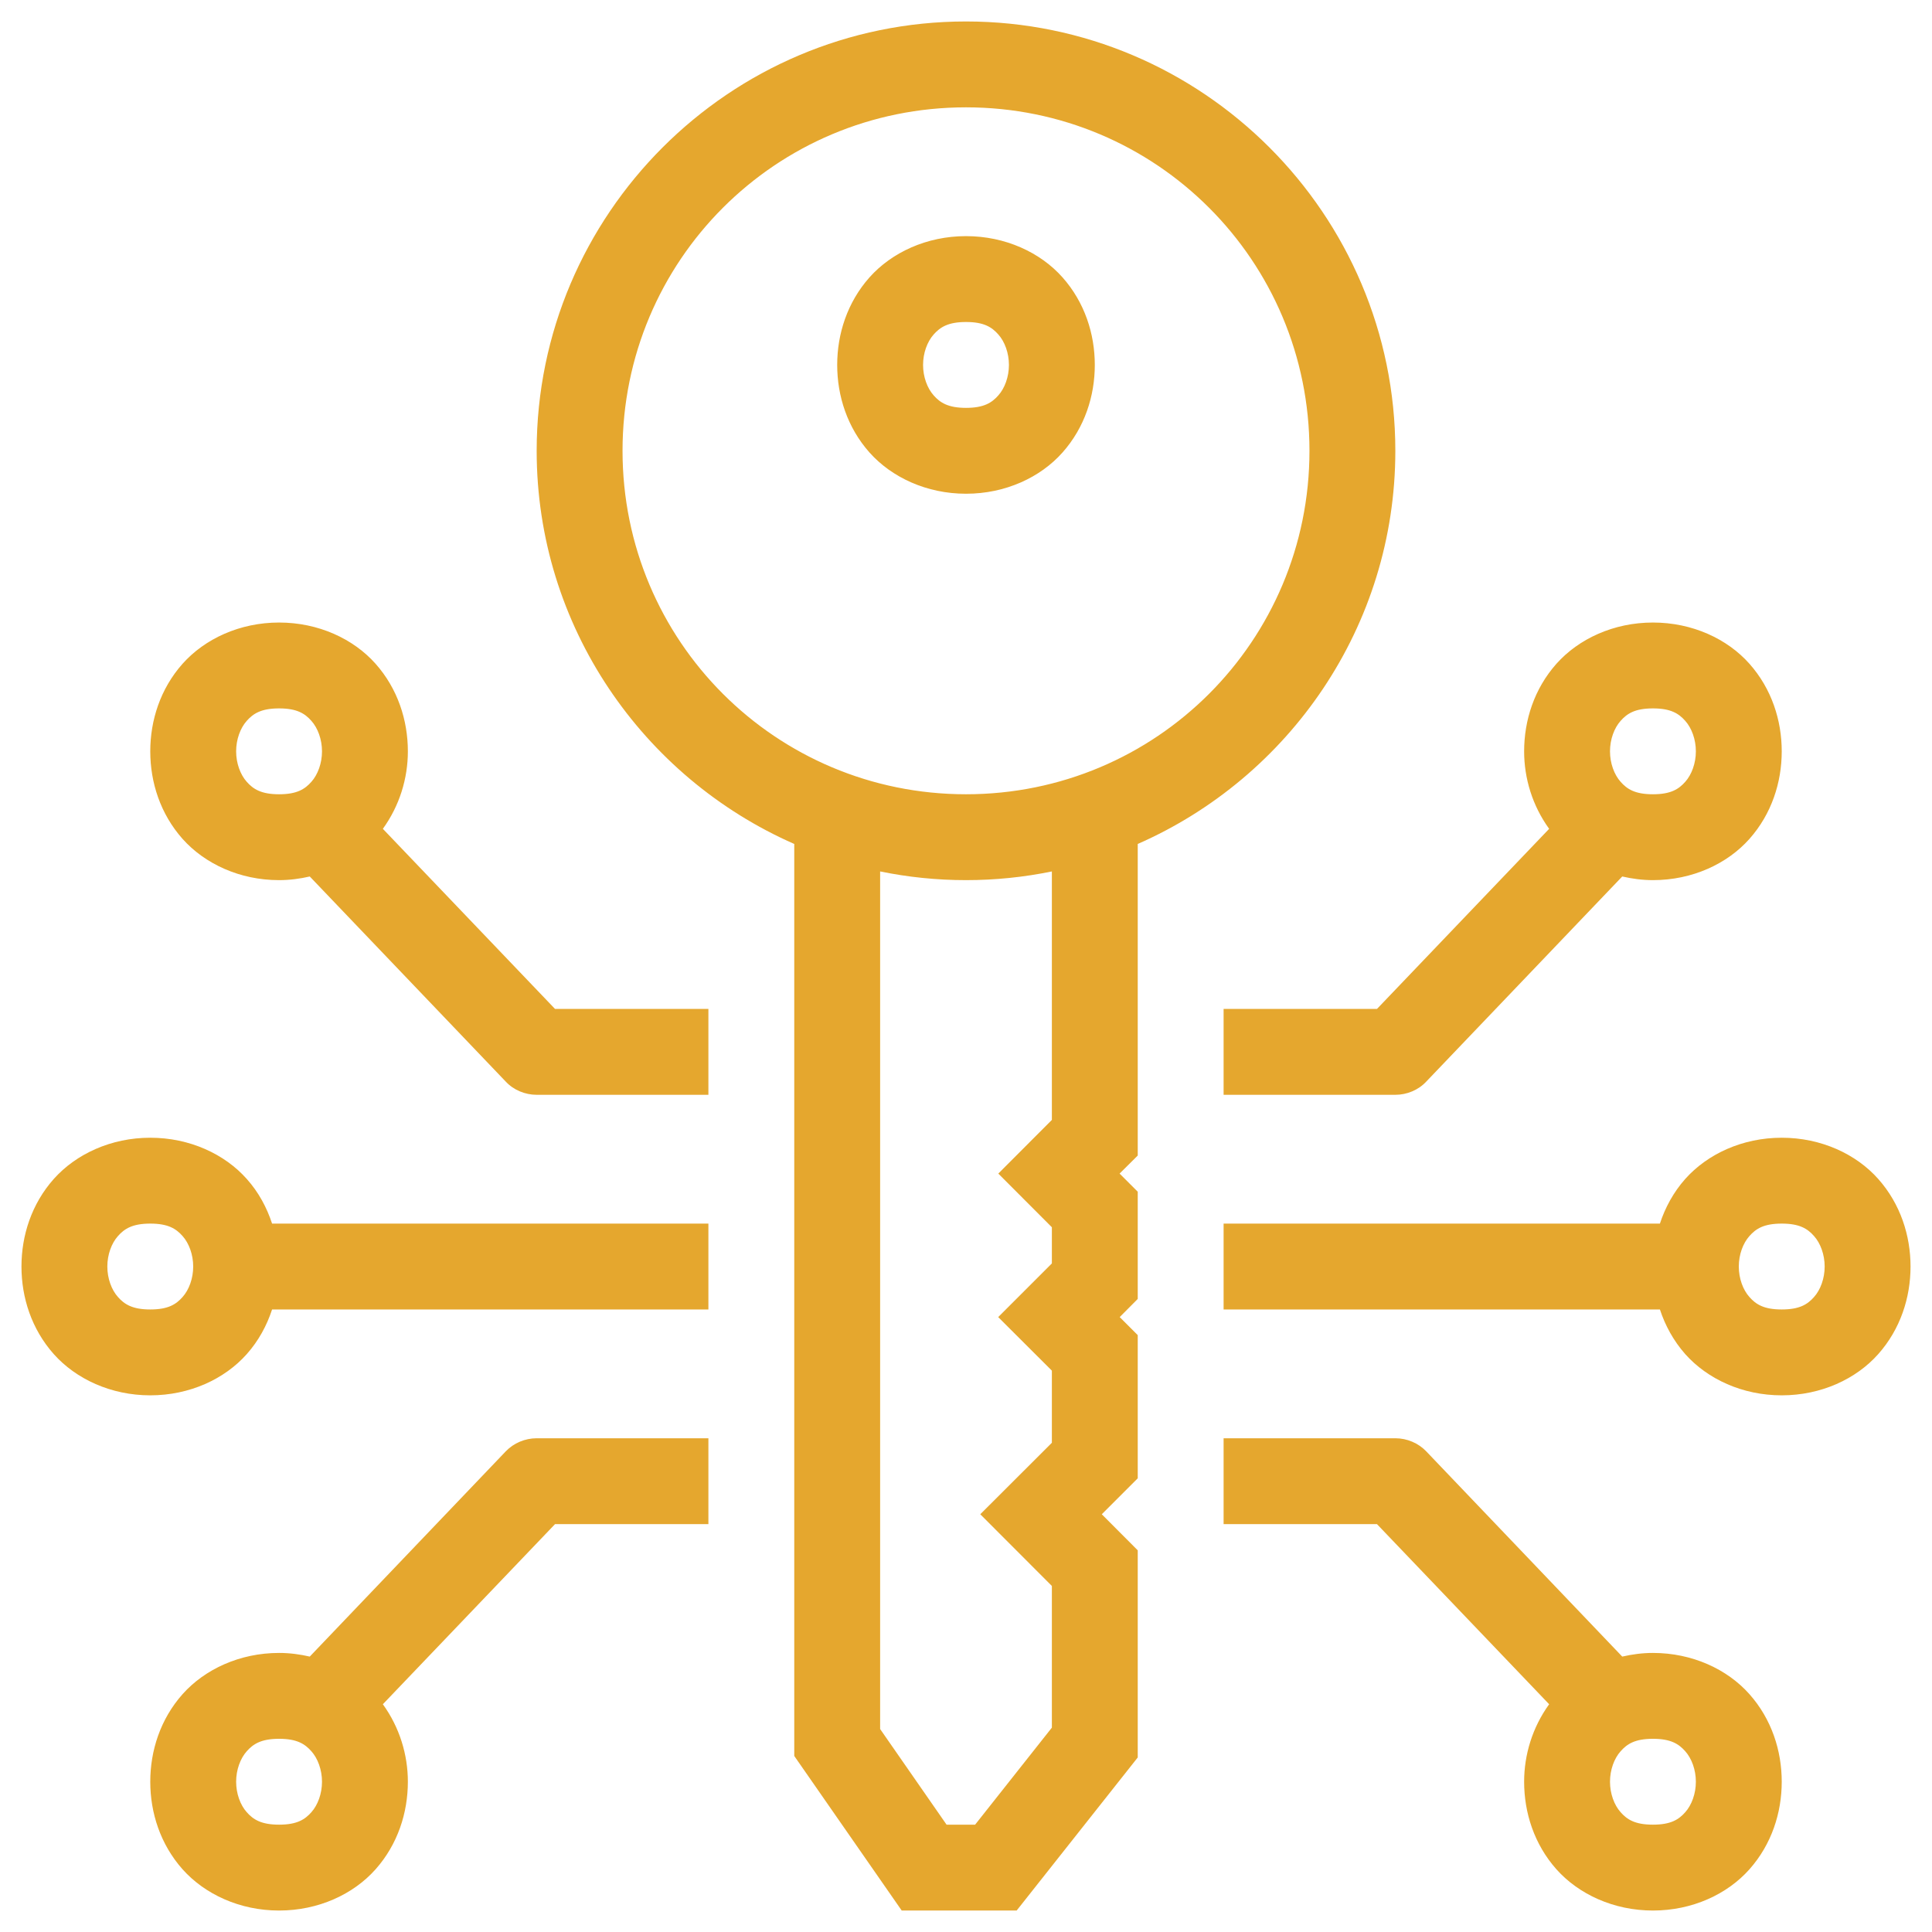<svg xmlns="http://www.w3.org/2000/svg" width="18" height="18" viewBox="0 0 18 18" fill="none" class=" lazyloaded replaced-svg">
<path d="M9 0.2C6.796 0.2 5 1.996 5 4.2C5 5.835 5.99 7.244 7.4 7.863V16.36L8.401 17.8H9.472L10.6 16.374V14.444L10.265 14.108L10.6 13.773V12.439L10.432 12.271L10.6 12.102V11.103L10.431 10.934L10.6 10.766V7.863C12.011 7.244 13 5.835 13 4.2C13 1.996 11.205 0.2 9 0.2ZM9 1C10.772 1 12.2 2.428 12.2 4.2C12.2 5.972 10.772 7.4 9 7.4C7.228 7.4 5.8 5.972 5.8 4.2C5.8 2.428 7.228 1 9 1ZM9 2.2C8.634 2.2 8.308 2.352 8.101 2.584C7.894 2.817 7.8 3.111 7.8 3.4C7.8 3.689 7.894 3.983 8.101 4.216C8.308 4.448 8.634 4.6 9 4.6C9.367 4.6 9.693 4.448 9.899 4.216C10.106 3.983 10.2 3.689 10.2 3.4C10.2 3.111 10.106 2.817 9.899 2.584C9.693 2.352 9.367 2.2 9 2.2ZM9 3C9.167 3 9.241 3.048 9.301 3.116C9.361 3.183 9.4 3.289 9.4 3.4C9.4 3.511 9.361 3.617 9.301 3.684C9.241 3.752 9.167 3.8 9 3.8C8.834 3.8 8.759 3.752 8.699 3.684C8.639 3.617 8.6 3.511 8.6 3.4C8.6 3.289 8.639 3.183 8.699 3.116C8.759 3.048 8.834 3 9 3ZM2.6 5.8C2.234 5.8 1.908 5.952 1.701 6.184C1.494 6.417 1.4 6.711 1.4 7C1.4 7.289 1.494 7.583 1.701 7.816C1.908 8.048 2.234 8.2 2.6 8.2C2.699 8.2 2.795 8.187 2.886 8.166L4.711 10.076C4.748 10.116 4.793 10.147 4.843 10.168C4.893 10.189 4.946 10.2 5 10.2H6.6V9.4H5.171L3.567 7.722C3.723 7.506 3.8 7.252 3.8 7C3.8 6.711 3.706 6.417 3.499 6.184C3.293 5.952 2.967 5.8 2.6 5.8ZM15.4 5.8C15.034 5.8 14.708 5.952 14.501 6.184C14.294 6.417 14.2 6.711 14.2 7C14.2 7.252 14.277 7.506 14.433 7.722L12.829 9.4H11.4V10.2H13C13.054 10.2 13.108 10.189 13.157 10.168C13.207 10.147 13.252 10.116 13.289 10.076L15.114 8.166C15.206 8.187 15.301 8.2 15.4 8.2C15.767 8.2 16.093 8.048 16.299 7.816C16.506 7.583 16.6 7.289 16.6 7C16.6 6.711 16.506 6.417 16.299 6.184C16.093 5.952 15.767 5.8 15.4 5.8ZM2.6 6.6C2.767 6.6 2.841 6.648 2.901 6.716C2.961 6.783 3 6.889 3 7C3 7.111 2.961 7.217 2.901 7.284C2.841 7.352 2.767 7.4 2.6 7.4C2.434 7.4 2.359 7.352 2.299 7.284C2.239 7.217 2.2 7.111 2.2 7C2.2 6.889 2.239 6.783 2.299 6.716C2.359 6.648 2.434 6.6 2.6 6.6ZM15.4 6.6C15.567 6.6 15.641 6.648 15.701 6.716C15.761 6.783 15.8 6.889 15.8 7C15.8 7.111 15.761 7.217 15.701 7.284C15.641 7.352 15.567 7.4 15.4 7.4C15.233 7.4 15.159 7.352 15.099 7.284C15.039 7.217 15 7.111 15 7C15 6.889 15.039 6.783 15.099 6.716C15.159 6.648 15.233 6.6 15.4 6.6ZM8.2 8.119C8.459 8.172 8.726 8.2 9 8.2C9.274 8.2 9.542 8.172 9.8 8.119V10.434L9.301 10.934L9.8 11.434V11.771L9.3 12.271L9.8 12.77V13.442L9.133 14.108L9.8 14.776V16.096L9.085 17H8.819L8.2 16.109V8.119ZM1.4 10.6C1.034 10.6 0.708 10.752 0.501 10.984C0.294 11.217 0.2 11.511 0.2 11.8C0.2 12.089 0.294 12.383 0.501 12.616C0.708 12.848 1.034 13 1.4 13C1.767 13 2.093 12.848 2.299 12.616C2.41 12.491 2.486 12.349 2.535 12.2H6.6V11.4H2.535C2.486 11.251 2.41 11.108 2.299 10.984C2.093 10.752 1.767 10.6 1.4 10.6ZM16.6 10.6C16.233 10.6 15.908 10.752 15.701 10.984C15.591 11.108 15.514 11.251 15.465 11.4H11.4V12.2H15.465C15.514 12.349 15.591 12.491 15.701 12.616C15.908 12.848 16.233 13 16.6 13C16.967 13 17.293 12.848 17.499 12.616C17.706 12.383 17.8 12.089 17.8 11.8C17.8 11.511 17.706 11.217 17.499 10.984C17.293 10.752 16.967 10.6 16.6 10.6ZM1.4 11.4C1.567 11.4 1.641 11.448 1.701 11.516C1.761 11.583 1.8 11.689 1.8 11.8C1.8 11.911 1.761 12.017 1.701 12.084C1.641 12.152 1.567 12.2 1.4 12.2C1.234 12.2 1.159 12.152 1.099 12.084C1.039 12.017 1 11.911 1 11.8C1 11.689 1.039 11.583 1.099 11.516C1.159 11.448 1.234 11.4 1.4 11.4ZM16.6 11.4C16.767 11.4 16.841 11.448 16.901 11.516C16.961 11.583 17 11.689 17 11.8C17 11.911 16.961 12.017 16.901 12.084C16.841 12.152 16.767 12.2 16.6 12.2C16.433 12.2 16.359 12.152 16.299 12.084C16.239 12.017 16.2 11.911 16.2 11.8C16.2 11.689 16.239 11.583 16.299 11.516C16.359 11.448 16.433 11.4 16.6 11.4ZM5 13.4C4.946 13.4 4.893 13.411 4.843 13.432C4.793 13.453 4.748 13.484 4.711 13.523L2.886 15.434C2.795 15.413 2.699 15.4 2.6 15.4C2.234 15.4 1.908 15.552 1.701 15.784C1.494 16.017 1.4 16.311 1.4 16.6C1.4 16.889 1.494 17.183 1.701 17.416C1.908 17.648 2.234 17.8 2.6 17.8C2.967 17.8 3.293 17.648 3.499 17.416C3.706 17.183 3.8 16.889 3.8 16.6C3.8 16.348 3.723 16.094 3.567 15.878L5.171 14.2H6.6V13.4H5ZM11.4 13.4V14.2H12.829L14.433 15.878C14.277 16.094 14.2 16.348 14.2 16.6C14.2 16.889 14.294 17.183 14.501 17.416C14.708 17.648 15.034 17.8 15.4 17.8C15.767 17.8 16.093 17.648 16.299 17.416C16.506 17.183 16.6 16.889 16.6 16.6C16.6 16.311 16.506 16.017 16.299 15.784C16.093 15.552 15.767 15.4 15.4 15.4C15.301 15.4 15.206 15.413 15.114 15.434L13.289 13.523C13.252 13.484 13.207 13.453 13.157 13.432C13.108 13.411 13.054 13.4 13 13.4H11.4ZM2.6 16.2C2.767 16.2 2.841 16.248 2.901 16.316C2.961 16.383 3 16.489 3 16.6C3 16.711 2.961 16.817 2.901 16.884C2.841 16.952 2.767 17 2.6 17C2.434 17 2.359 16.952 2.299 16.884C2.239 16.817 2.2 16.711 2.2 16.6C2.2 16.489 2.239 16.383 2.299 16.316C2.359 16.248 2.434 16.2 2.6 16.2ZM15.4 16.2C15.567 16.2 15.641 16.248 15.701 16.316C15.761 16.383 15.8 16.489 15.8 16.6C15.8 16.711 15.761 16.817 15.701 16.884C15.641 16.952 15.567 17 15.4 17C15.233 17 15.159 16.952 15.099 16.884C15.039 16.817 15 16.711 15 16.6C15 16.489 15.039 16.383 15.099 16.316C15.159 16.248 15.233 16.2 15.4 16.2Z" fill="#e5a72e"></path>
</svg>